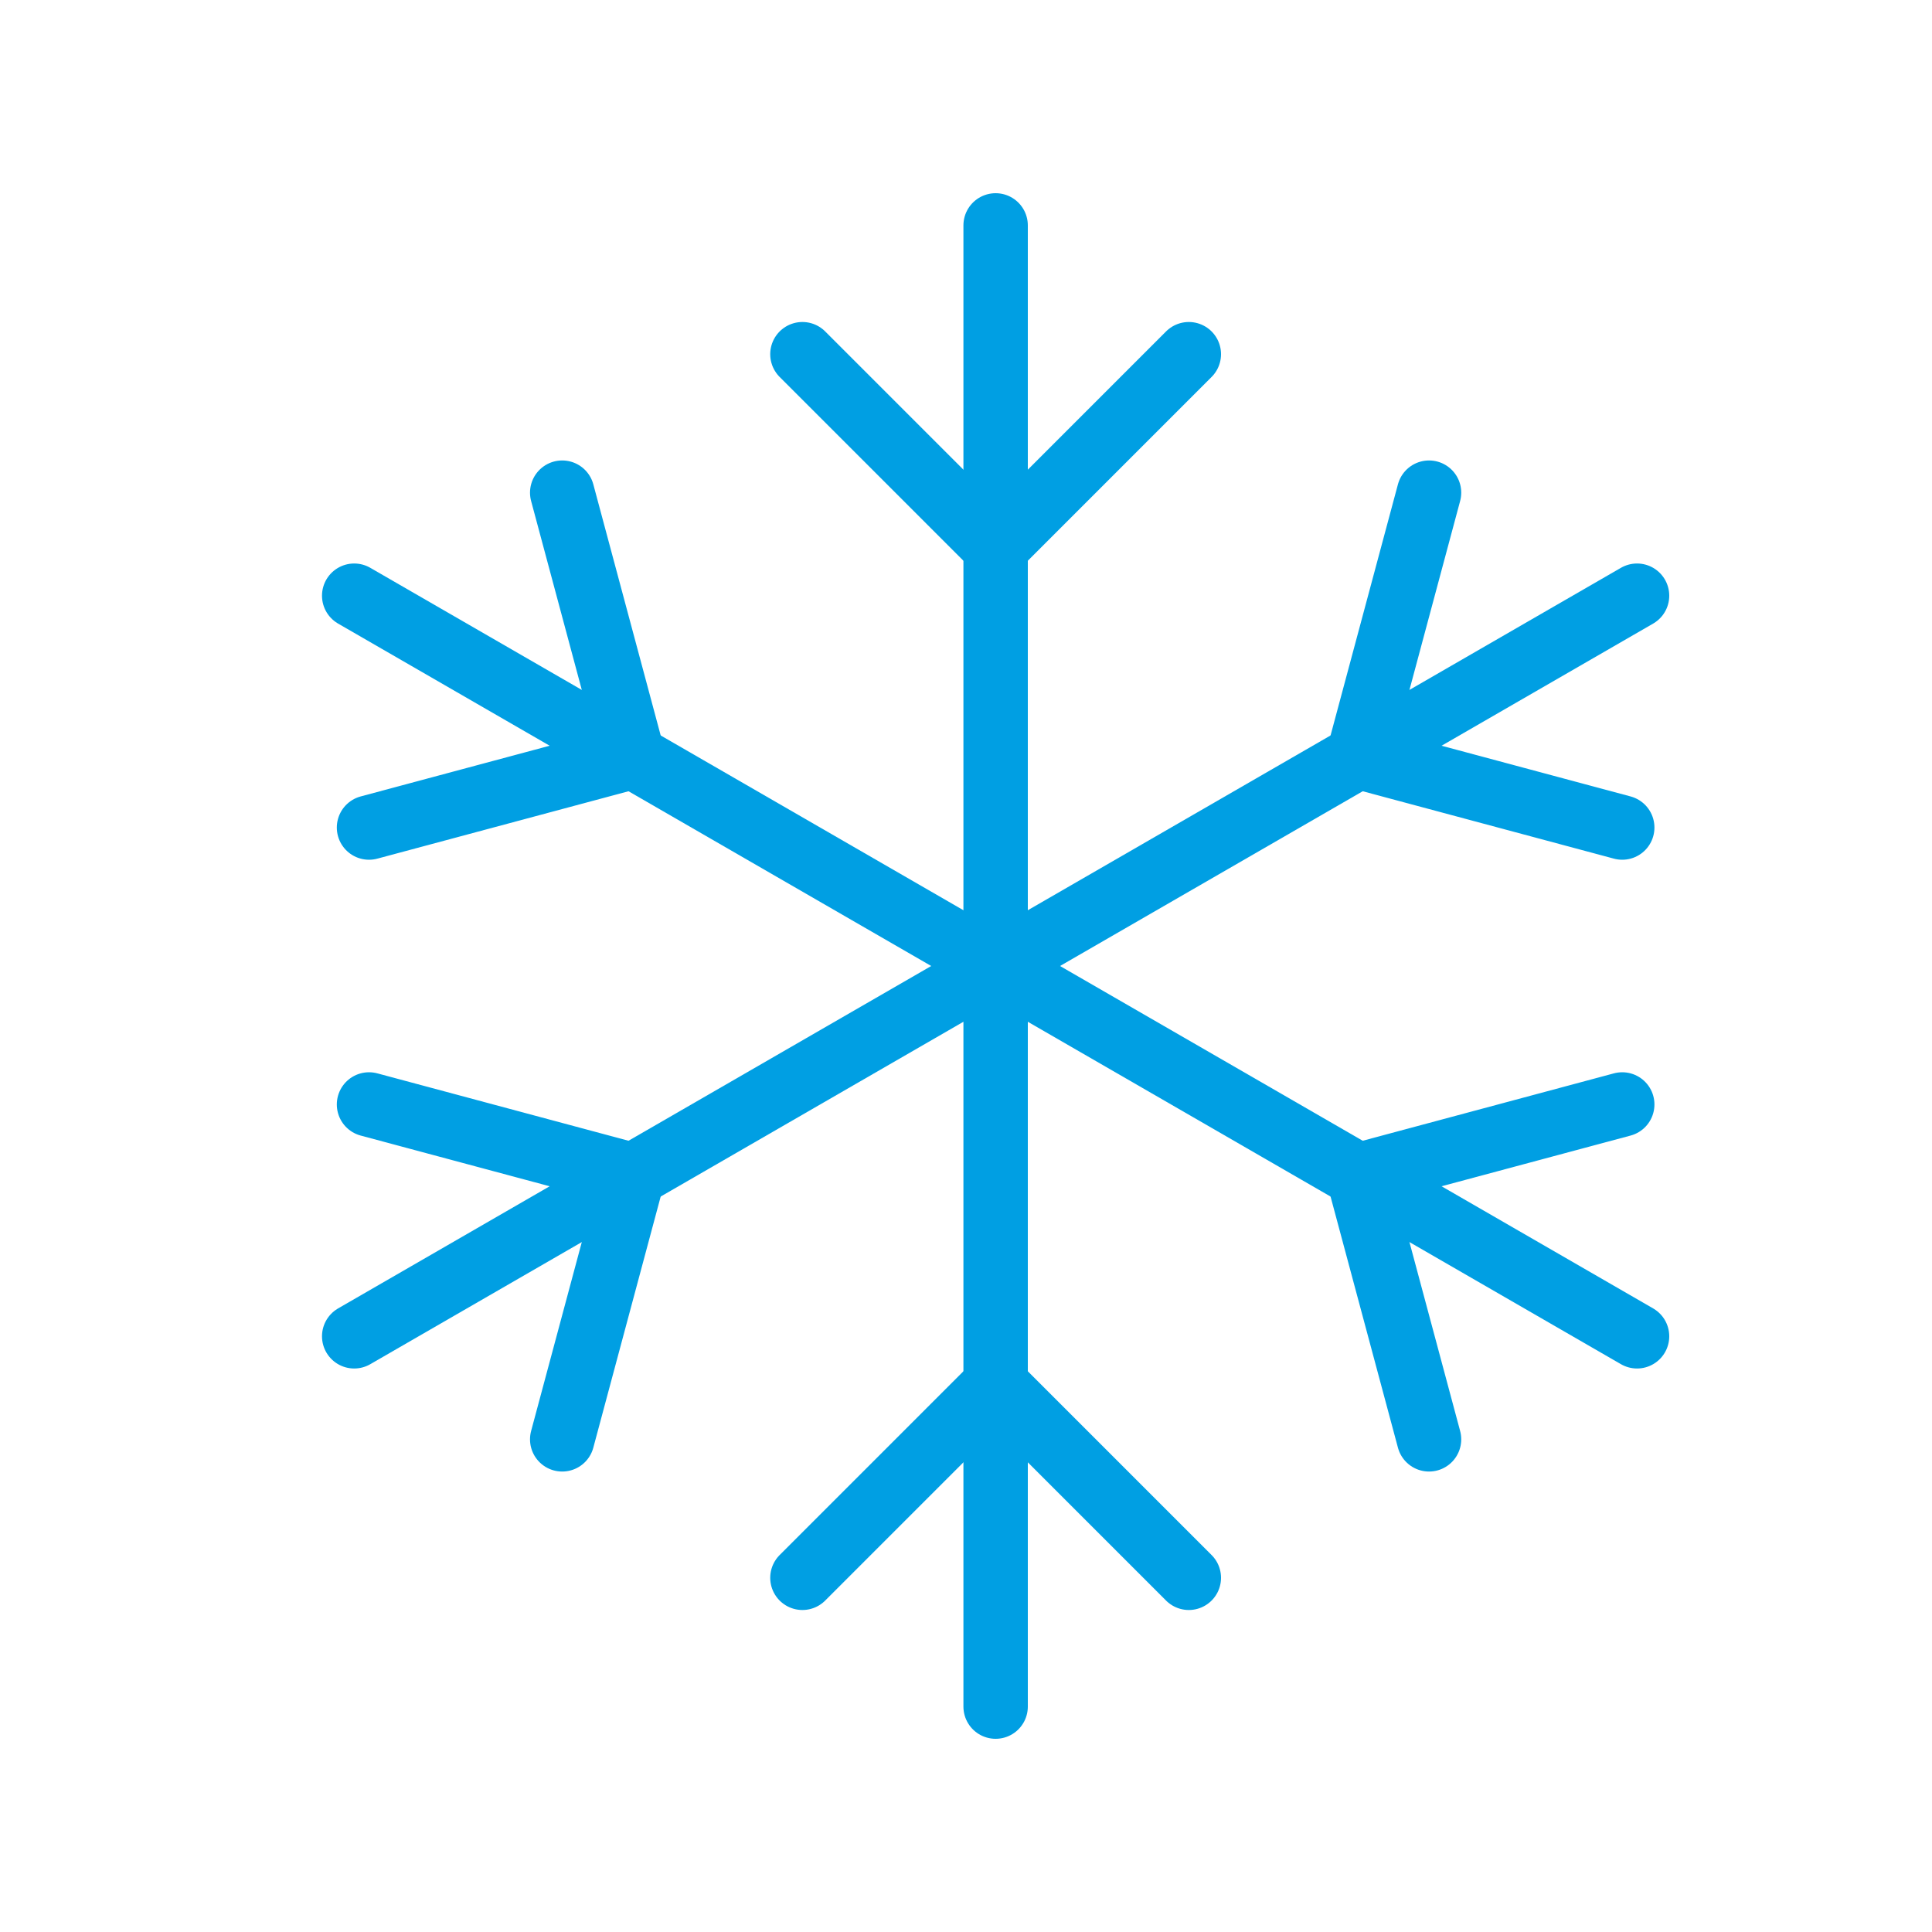 <svg width="30" height="30" viewBox="0 0 30 30" fill="none" xmlns="http://www.w3.org/2000/svg">
<g clip-path="url(#clip0_12_78)">
<path d="M15.46 26.5V3.5" stroke="#009FE3" stroke-miterlimit="10" stroke-linecap="round"/>
<path d="M18.46 5.5L15.46 8.5" stroke="#009FE3" stroke-miterlimit="10" stroke-linecap="round"/>
<path d="M12.46 5.5L15.46 8.5" stroke="#009FE3" stroke-miterlimit="10" stroke-linecap="round"/>
<path d="M18.46 24.5L15.46 21.5" stroke="#009FE3" stroke-miterlimit="10" stroke-linecap="round"/>
<path d="M12.46 24.5L15.46 21.5" stroke="#009FE3" stroke-miterlimit="10" stroke-linecap="round"/>
<path d="M25.42 20.75L5.5 9.25" stroke="#009FE3" stroke-miterlimit="10" stroke-linecap="round"/>
<path d="M8.73 7.65L9.83 11.75" stroke="#009FE3" stroke-miterlimit="10" stroke-linecap="round"/>
<path d="M5.73 12.85L9.83 11.75" stroke="#009FE3" stroke-miterlimit="10" stroke-linecap="round"/>
<path d="M25.19 17.15L21.09 18.25" stroke="#009FE3" stroke-miterlimit="10" stroke-linecap="round"/>
<path d="M22.19 22.35L21.09 18.25" stroke="#009FE3" stroke-miterlimit="10" stroke-linecap="round"/>
<path d="M25.42 9.25L5.5 20.75" stroke="#009FE3" stroke-miterlimit="10" stroke-linecap="round"/>
<path d="M5.73 17.15L9.83 18.25" stroke="#009FE3" stroke-miterlimit="10" stroke-linecap="round"/>
<path d="M8.73 22.35L9.83 18.25" stroke="#009FE3" stroke-miterlimit="10" stroke-linecap="round"/>
<path d="M22.19 7.65L21.09 11.75" stroke="#009FE3" stroke-miterlimit="10" stroke-linecap="round"/>
<path d="M25.19 12.85L21.09 11.75" stroke="#009FE3" stroke-miterlimit="10" stroke-linecap="round"/>
</g>
<defs>
<clipPath id="clip0_12_78">
<rect width="20.92" height="24" fill="white" transform="translate(5 3)"/>
</clipPath>
</defs>
</svg>
